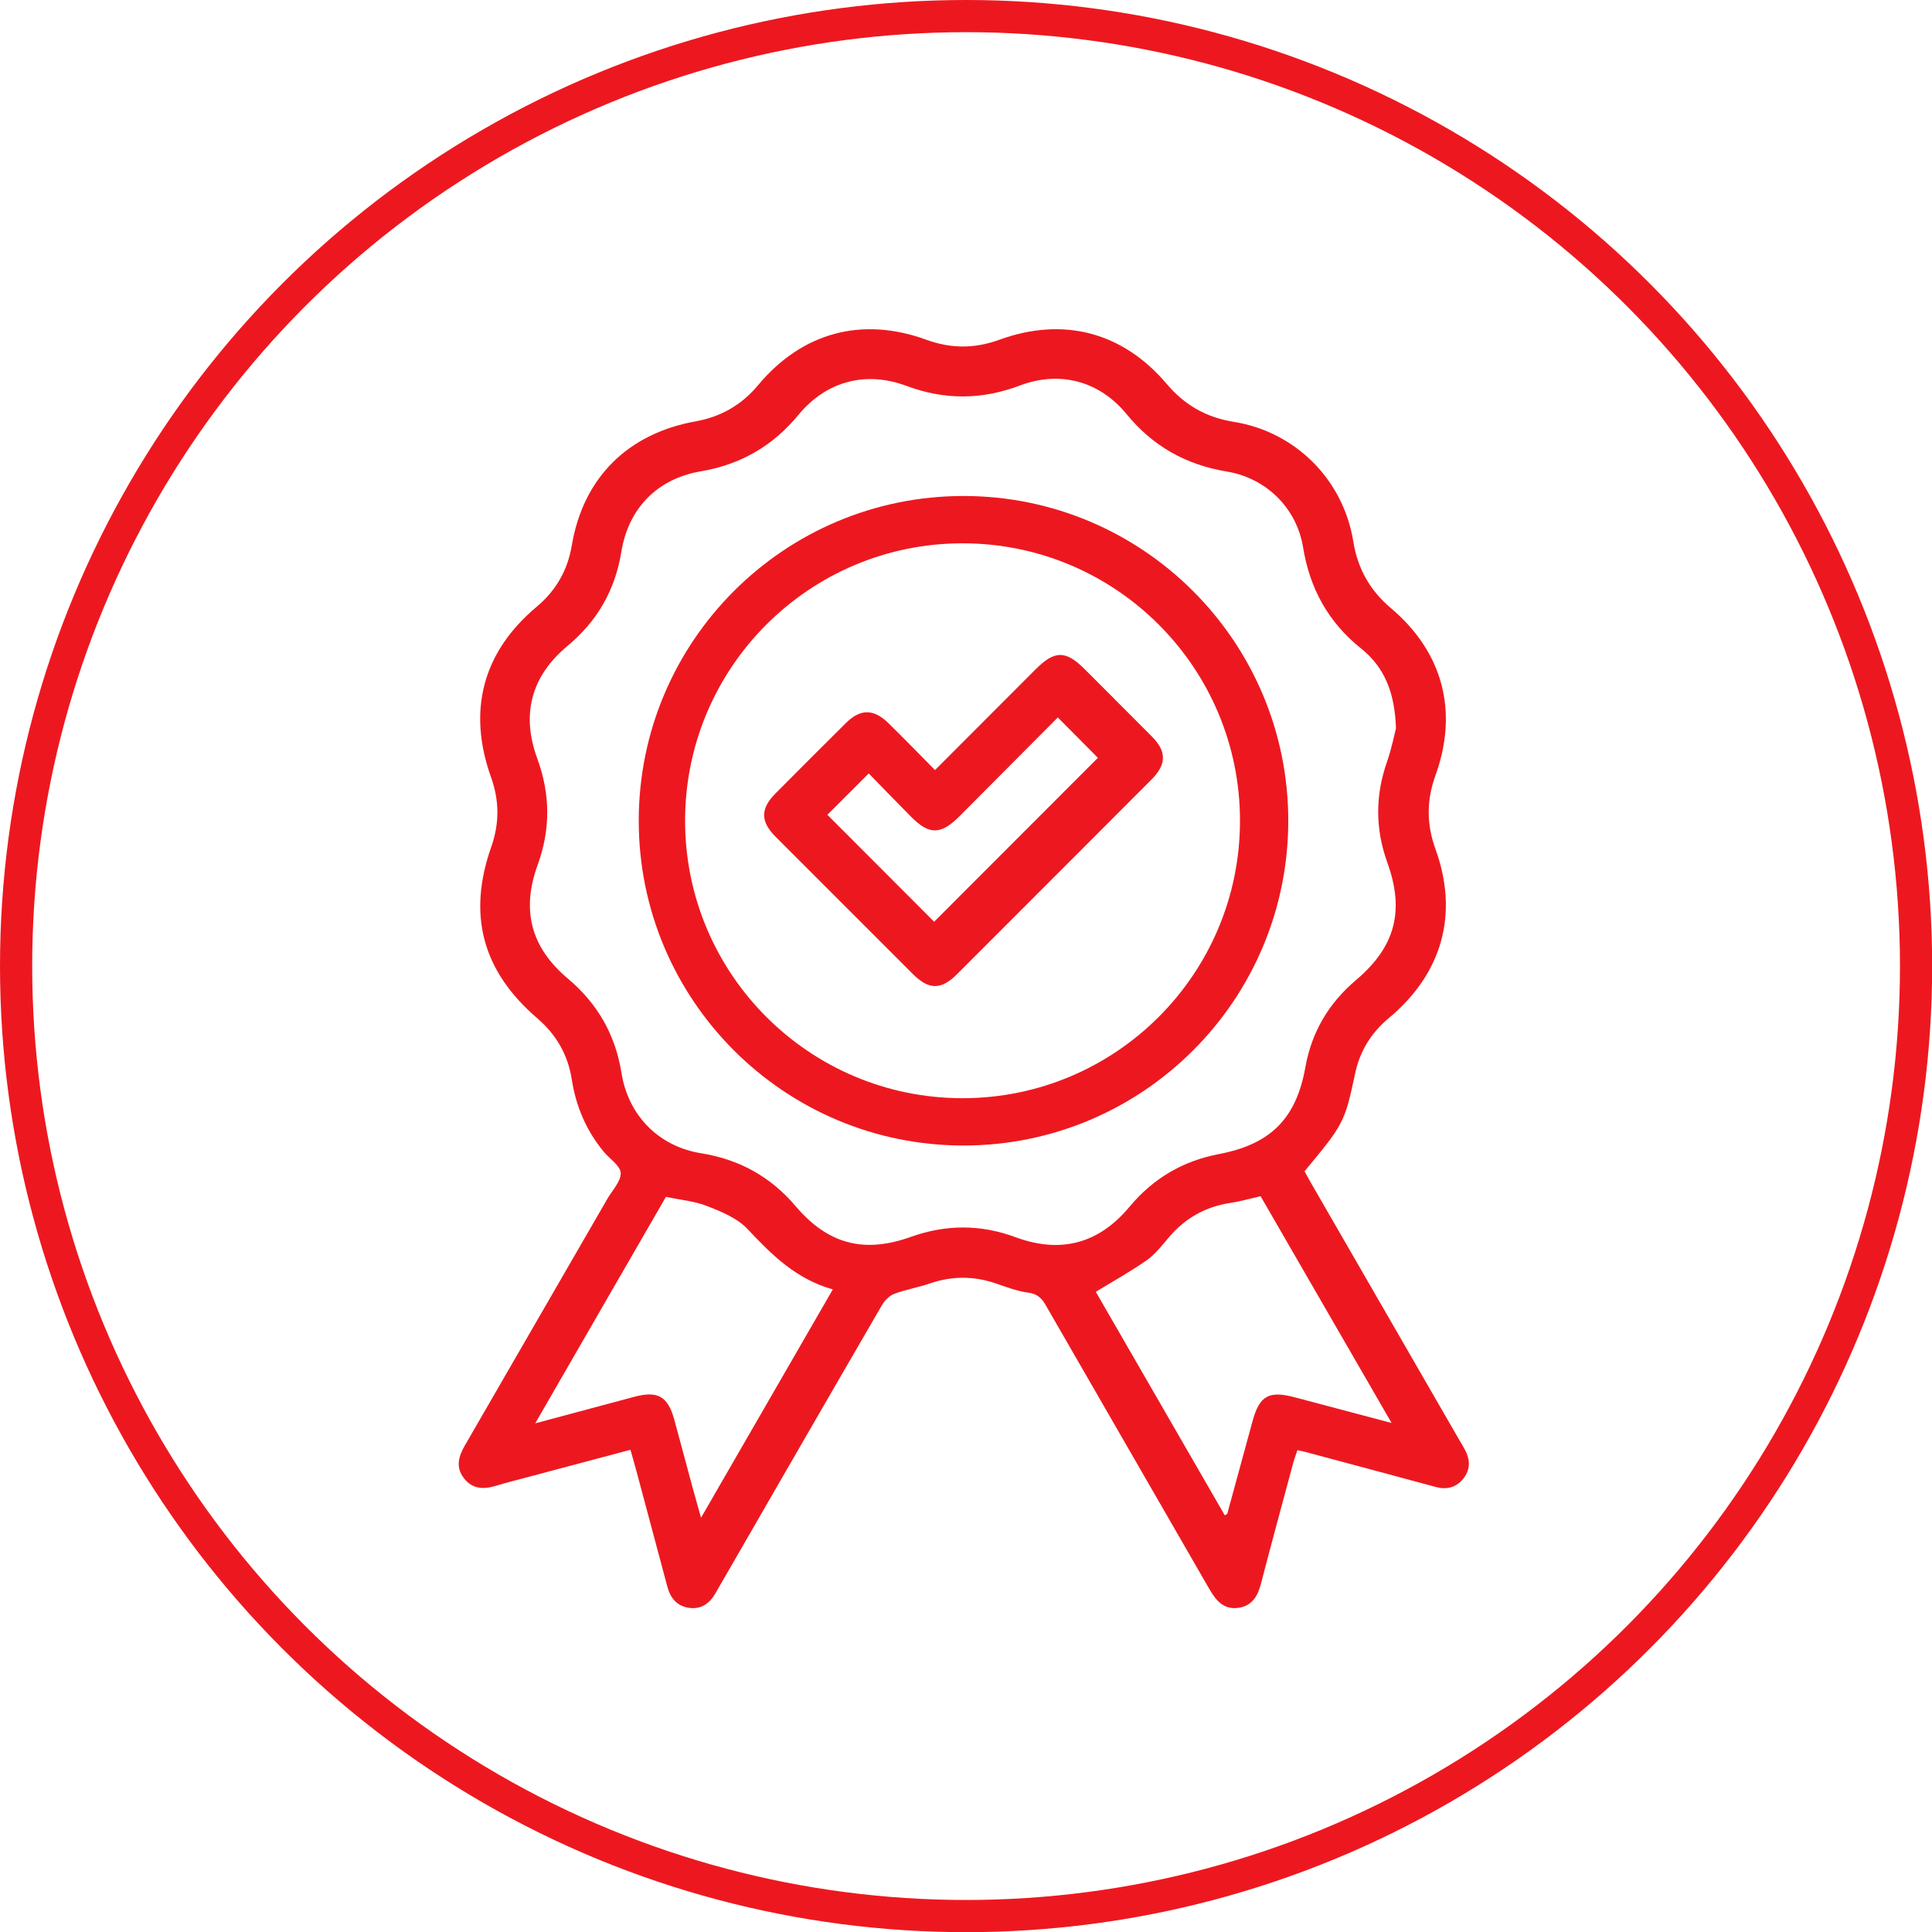 <svg xmlns="http://www.w3.org/2000/svg" id="Livello_1" data-name="Livello 1" viewBox="0 0 120.05 120.05"><defs><style>      .cls-1 {        fill: #ed181f;      }      .cls-2 {        fill: none;        stroke: #ed181f;        stroke-miterlimit: 10;        stroke-width: 2px;      }    </style></defs><circle class="cls-2" cx="60.03" cy="60.03" r="59.03"></circle><g><g id="HC9gSs.tif"><g><path class="cls-1" d="m39.16,90.09c-2.11.56-4.18,1.11-6.24,1.66-.7.19-1.4.36-2.09.57-.78.24-1.49.22-2.02-.49-.51-.68-.31-1.35.08-2.02,2.95-5.1,5.89-10.2,8.84-15.3.31-.54.85-1.09.84-1.62-.02-.46-.69-.88-1.06-1.33-1.08-1.31-1.72-2.81-1.98-4.48-.24-1.55-.97-2.8-2.16-3.82-3.41-2.94-4.33-6.43-2.84-10.65.51-1.45.5-2.88-.02-4.32-1.48-4.15-.51-7.78,2.84-10.59,1.2-1.01,1.92-2.26,2.18-3.81.71-4.2,3.47-6.95,7.7-7.71,1.56-.28,2.84-1.01,3.87-2.24,2.73-3.28,6.45-4.29,10.46-2.83,1.53.56,3.01.56,4.54,0,3.99-1.45,7.68-.47,10.41,2.76,1.11,1.31,2.46,2.07,4.14,2.34,3.84.61,6.82,3.59,7.44,7.43.27,1.69,1.03,3.04,2.34,4.15,3.23,2.73,4.21,6.42,2.76,10.41-.55,1.53-.55,3.01,0,4.54,1.47,4.03.44,7.74-2.88,10.51-1.09.91-1.8,2.03-2.1,3.43-.65,3.07-.72,3.18-3.15,6.1.13.23.26.48.4.72,3.07,5.33,6.15,10.65,9.22,15.98.12.2.24.4.35.61.34.63.34,1.25-.12,1.81-.44.53-1.01.68-1.68.5-2.69-.73-5.39-1.45-8.08-2.17-.15-.04-.3-.07-.53-.12-.08.24-.17.47-.24.71-.68,2.52-1.36,5.03-2.02,7.56-.2.79-.56,1.42-1.43,1.53-.88.11-1.35-.43-1.76-1.13-3.39-5.89-6.79-11.77-10.18-17.66-.26-.46-.54-.73-1.11-.8-.68-.09-1.35-.35-2-.57-1.37-.47-2.73-.47-4.1,0-.73.25-1.5.38-2.22.65-.29.11-.58.4-.74.67-3.39,5.83-6.75,11.67-10.12,17.51-.08.13-.15.27-.23.4-.36.64-.88,1.03-1.64.93-.75-.1-1.17-.6-1.36-1.31-.64-2.4-1.28-4.79-1.92-7.18-.11-.42-.24-.84-.37-1.32Zm47.58-44.86c-.07-2.22-.73-3.78-2.16-4.93-2.04-1.63-3.19-3.72-3.61-6.29-.4-2.44-2.28-4.3-4.74-4.71-2.54-.42-4.59-1.57-6.23-3.57-1.7-2.07-4.16-2.71-6.64-1.77-2.36.89-4.67.9-7.03.02-2.54-.95-4.99-.29-6.71,1.79-1.6,1.95-3.61,3.1-6.09,3.52-2.69.46-4.48,2.3-4.92,4.99-.38,2.37-1.49,4.31-3.34,5.85-2.26,1.88-2.9,4.25-1.88,7.02.81,2.21.82,4.38.02,6.59-1.03,2.83-.42,5.14,1.89,7.08,1.84,1.55,2.94,3.49,3.32,5.86.42,2.64,2.32,4.56,4.94,4.98,2.37.38,4.32,1.45,5.88,3.29,2,2.36,4.25,2.95,7.15,1.91,2.18-.78,4.34-.79,6.52.02,2.8,1.03,5.17.4,7.08-1.9,1.47-1.76,3.31-2.84,5.56-3.27,3.2-.61,4.79-2.2,5.36-5.38.39-2.21,1.46-4,3.16-5.44,2.42-2.05,3.02-4.28,1.94-7.28-.76-2.1-.76-4.18-.02-6.29.28-.8.44-1.63.56-2.1Zm-10.64,48.93c.12-.07.16-.08.16-.1.52-1.92,1.05-3.83,1.57-5.75.43-1.58,1.01-1.91,2.6-1.49,1.96.52,3.93,1.04,6.04,1.6-2.77-4.8-5.47-9.47-8.14-14.09-.7.16-1.29.33-1.9.42-1.55.24-2.81.96-3.82,2.16-.41.49-.83,1.02-1.34,1.39-1,.7-2.08,1.3-3.18,1.97,2.63,4.56,5.31,9.21,8.01,13.88Zm-42.83-5.72c2.14-.57,4.13-1.11,6.12-1.64,1.48-.4,2.11-.04,2.51,1.42.38,1.39.75,2.79,1.13,4.19.16.58.32,1.15.53,1.9,2.78-4.82,5.46-9.46,8.19-14.19-2.26-.63-3.78-2.13-5.28-3.73-.63-.68-1.61-1.09-2.51-1.44-.8-.32-1.69-.39-2.58-.58-2.69,4.65-5.36,9.29-8.12,14.07Z"></path><path class="cls-1" d="m58.09,47.86c2.14-2.14,4.2-4.21,6.26-6.27,1.19-1.19,1.87-1.19,3.06,0,1.39,1.39,2.78,2.78,4.16,4.17.93.93.92,1.73-.01,2.67-4.03,4.04-8.07,8.08-12.11,12.12-.97.97-1.74.96-2.72-.02-2.85-2.85-5.7-5.7-8.55-8.55-.93-.94-.93-1.73,0-2.67,1.46-1.47,2.92-2.93,4.39-4.39.89-.88,1.71-.88,2.62,0,.96.94,1.89,1.9,2.91,2.93Zm-.04,9.41c3.4-3.41,6.85-6.85,10.17-10.18-.78-.78-1.62-1.63-2.49-2.51-2,2.01-4.06,4.08-6.12,6.15-1.15,1.15-1.87,1.16-3,.02-.9-.91-1.79-1.83-2.63-2.69-.95.95-1.78,1.78-2.57,2.57,2.22,2.22,4.48,4.49,6.64,6.65Z"></path></g></g><path class="cls-1" d="m59.87,30.82c-11.15,0-20.18,9.04-20.18,20.18s9.04,20.18,20.18,20.18,20.18-9.04,20.18-20.18-9.04-20.18-20.18-20.18Zm-.06,37.42c-9.52,0-17.24-7.72-17.24-17.24s7.72-17.24,17.24-17.24,17.24,7.72,17.24,17.24-7.72,17.24-17.24,17.24Z"></path></g></svg>